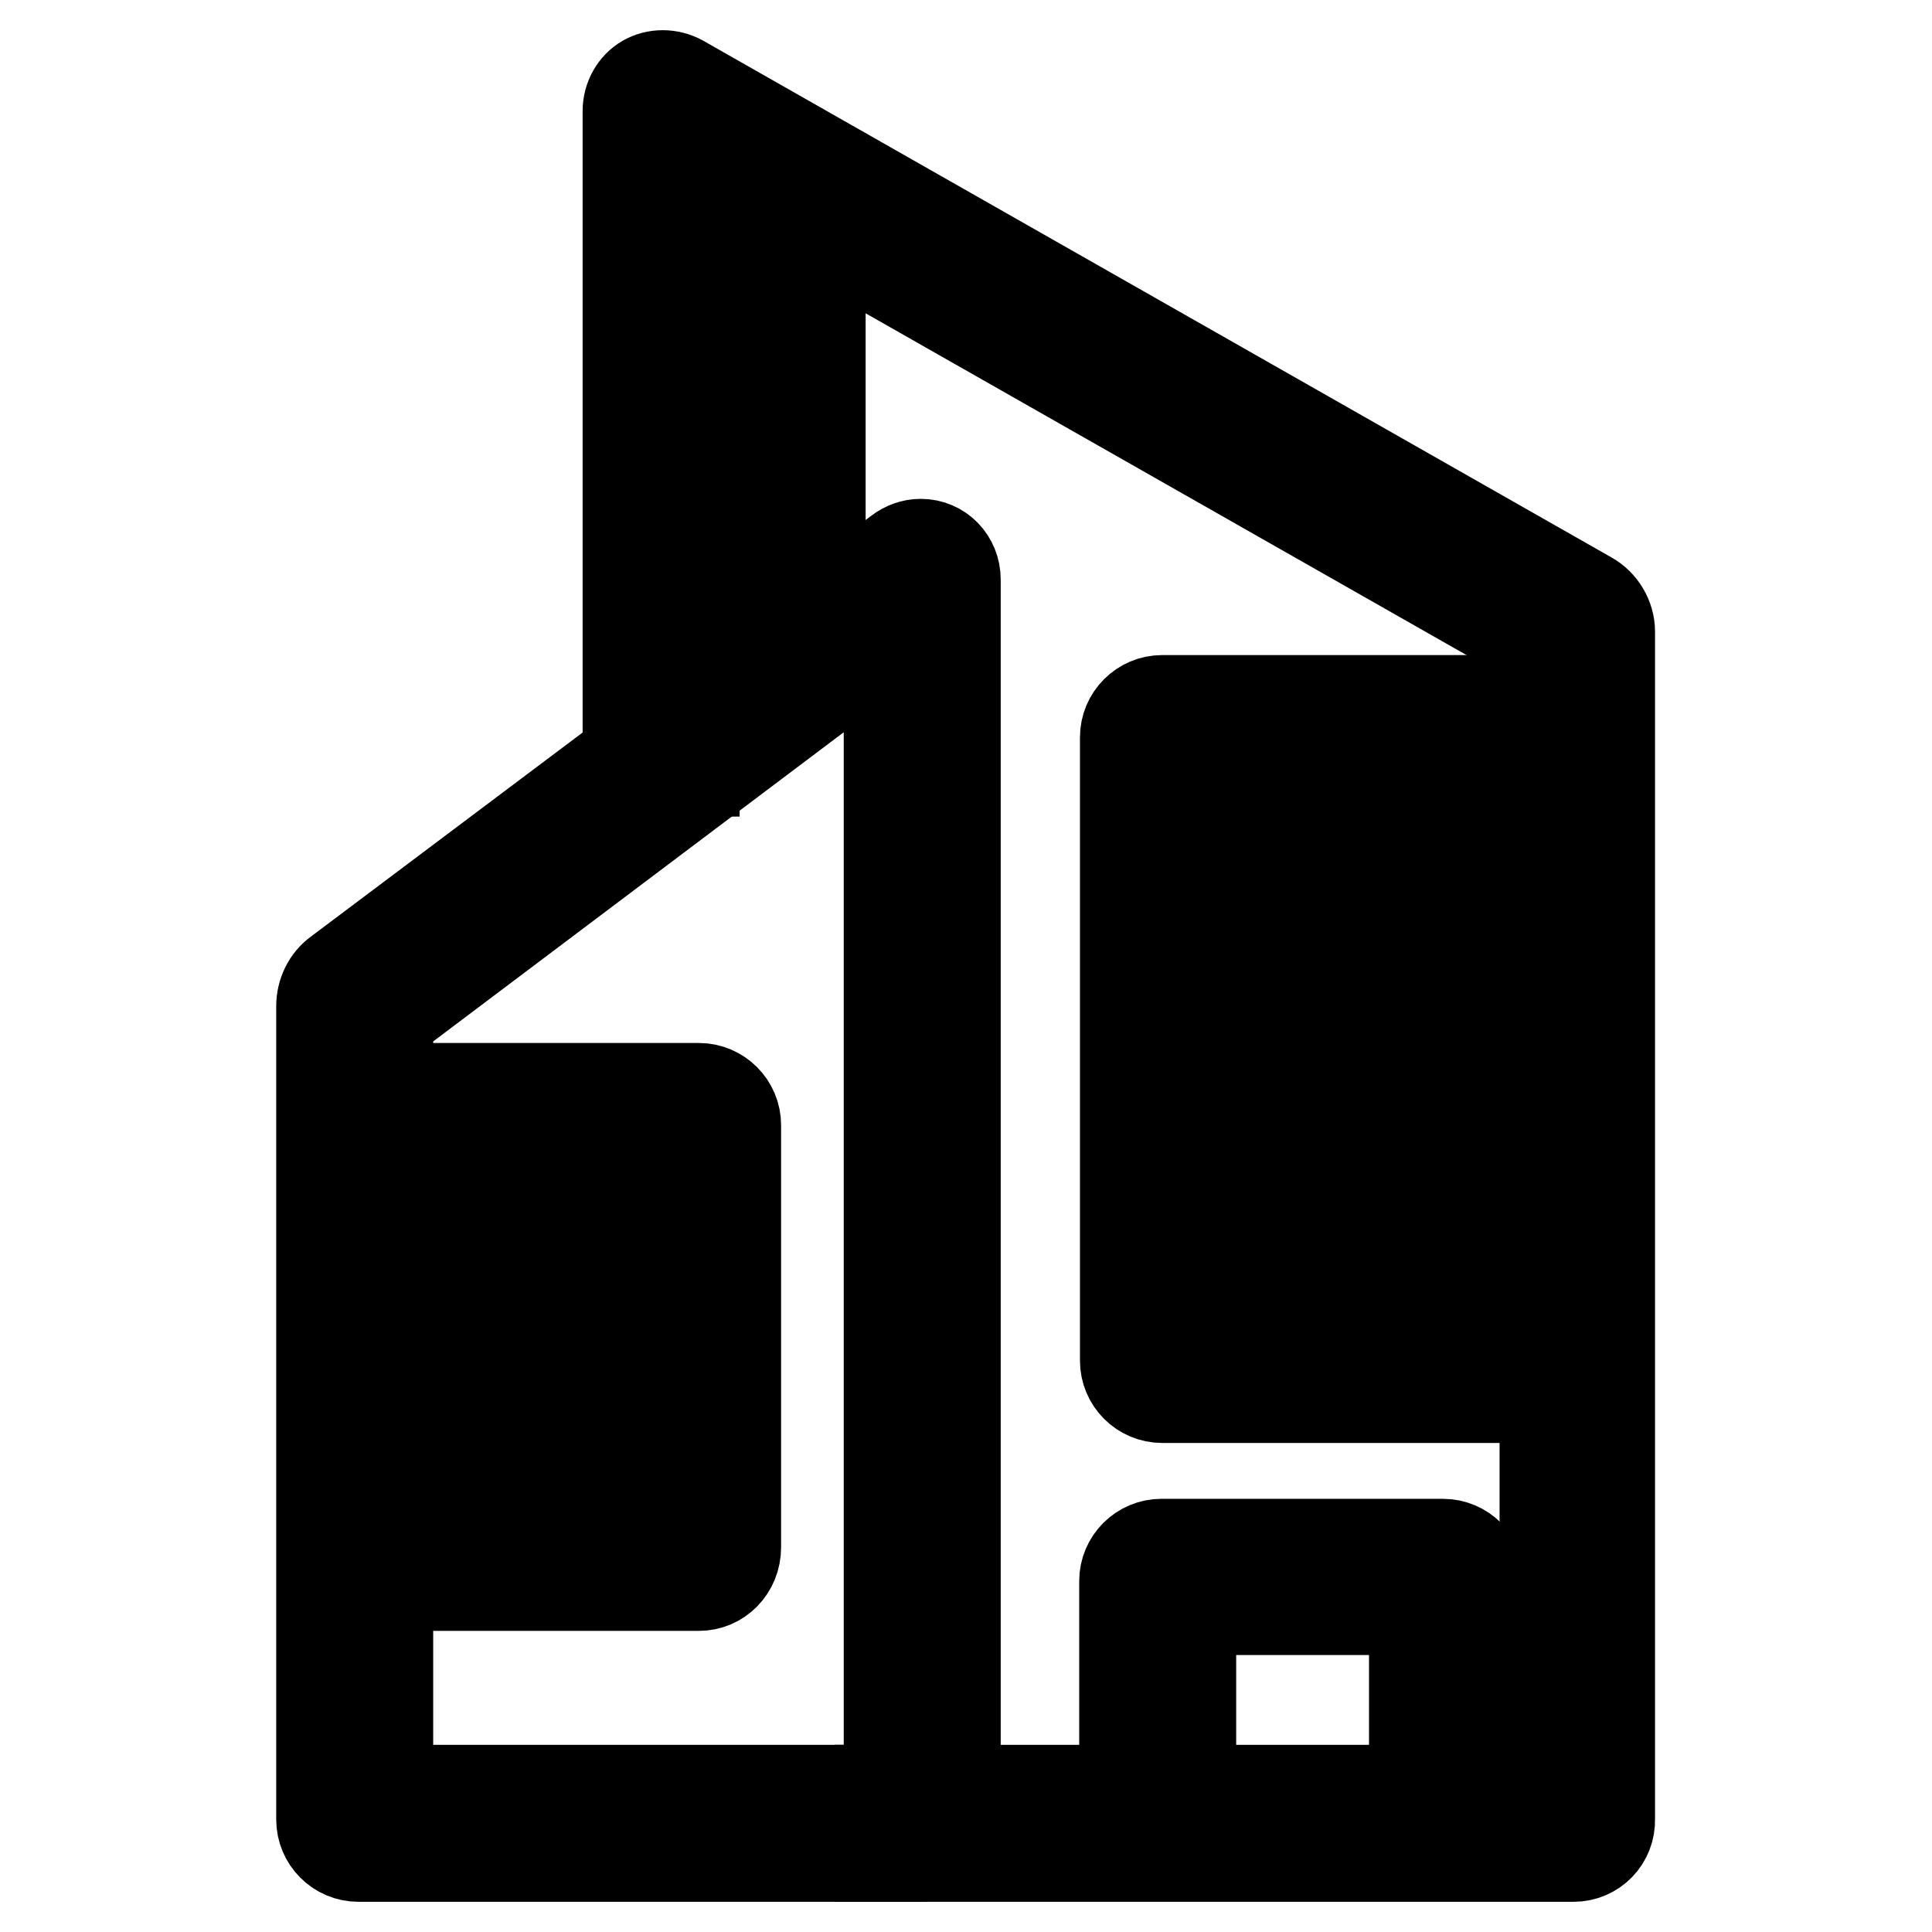 <?xml version="1.0" encoding="utf-8"?>
<!-- Svg Vector Icons : http://www.onlinewebfonts.com/icon -->
<!DOCTYPE svg PUBLIC "-//W3C//DTD SVG 1.1//EN" "http://www.w3.org/Graphics/SVG/1.1/DTD/svg11.dtd">
<svg version="1.1" xmlns="http://www.w3.org/2000/svg" xmlns:xlink="http://www.w3.org/1999/xlink" x="0px" y="0px" viewBox="0 0 256 256" enable-background="new 0 0 256 256" xml:space="preserve">
<g><g><path stroke-width="12" fill-opacity="0" stroke="#000000"  d="M121.7,246H47.5c-2.7,0-4.9-2.2-4.9-4.9V133.3c0-1.7,0.8-3.4,2.2-4.4l74.3-55.8c0.8-0.6,1.8-1,2.9-1c2.6,0,4.6,2.1,4.6,4.7v164.3C126.6,243.8,124.4,246,121.7,246z M51.4,237.2h66.4V85L51.4,135V237.2z"/><path stroke-width="12" fill-opacity="0" stroke="#000000"  d="M92.6,210.1H47v-8.8h41.8V153H47v-8.8h45.6c2.7,0,4.9,2.2,4.9,4.9v55.9C97.5,207.9,95.3,210.1,92.6,210.1z"/><path stroke-width="12" fill-opacity="0" stroke="#000000"  d="M47,158.3h46.2v8.8H47V158.3z"/><path stroke-width="12" fill-opacity="0" stroke="#000000"  d="M156.5,106.5h50.9v8.8h-50.9V106.5z"/><path stroke-width="12" fill-opacity="0" stroke="#000000"  d="M156.5,120.8h50.9v8.8h-50.9V120.8L156.5,120.8z"/><path stroke-width="12" fill-opacity="0" stroke="#000000"  d="M156.5,135.1h50.9v8.8h-50.9V135.1z"/><path stroke-width="12" fill-opacity="0" stroke="#000000"  d="M156.5,149.4h50.9v8.8h-50.9V149.4z"/><path stroke-width="12" fill-opacity="0" stroke="#000000"  d="M156.5,163.8h50.9v8.8h-50.9V163.8z"/><path stroke-width="12" fill-opacity="0" stroke="#000000"  d="M47,172.9h46.2v8.8H47V172.9z"/><path stroke-width="12" fill-opacity="0" stroke="#000000"  d="M47,187.6h44.2v8.8H47V187.6z"/><path stroke-width="12" fill-opacity="0" stroke="#000000"  d="M208.5,246h-91.9v-8.8h88.1V85.8L92,21.7v80.5h-8.8V14.7c0-1.7,0.9-3.3,2.3-4.1c1.4-0.8,3.2-0.8,4.7,0l120.4,68.5c1.6,0.9,2.7,2.7,2.7,4.6v157.3C213.4,243.8,211.2,246,208.5,246z"/><path stroke-width="12" fill-opacity="0" stroke="#000000"  d="M99.9,23.7h8.8v63.6h-8.8V23.7z"/><path stroke-width="12" fill-opacity="0" stroke="#000000"  d="M209,185.2h-55c-2.7,0-4.9-2.2-4.9-4.9V97.7c0-2.7,2.2-4.9,4.9-4.9h55v8.8h-51.2v74.9H209V185.2z"/><path stroke-width="12" fill-opacity="0" stroke="#000000"  d="M196.2,239.1h-8.8v-25.8h-29.6v25.8h-8.8v-29.6c0-2.7,2.2-4.9,4.9-4.9h37.3c2.7,0,4.9,2.2,4.9,4.9V239.1z"/></g></g>
</svg>